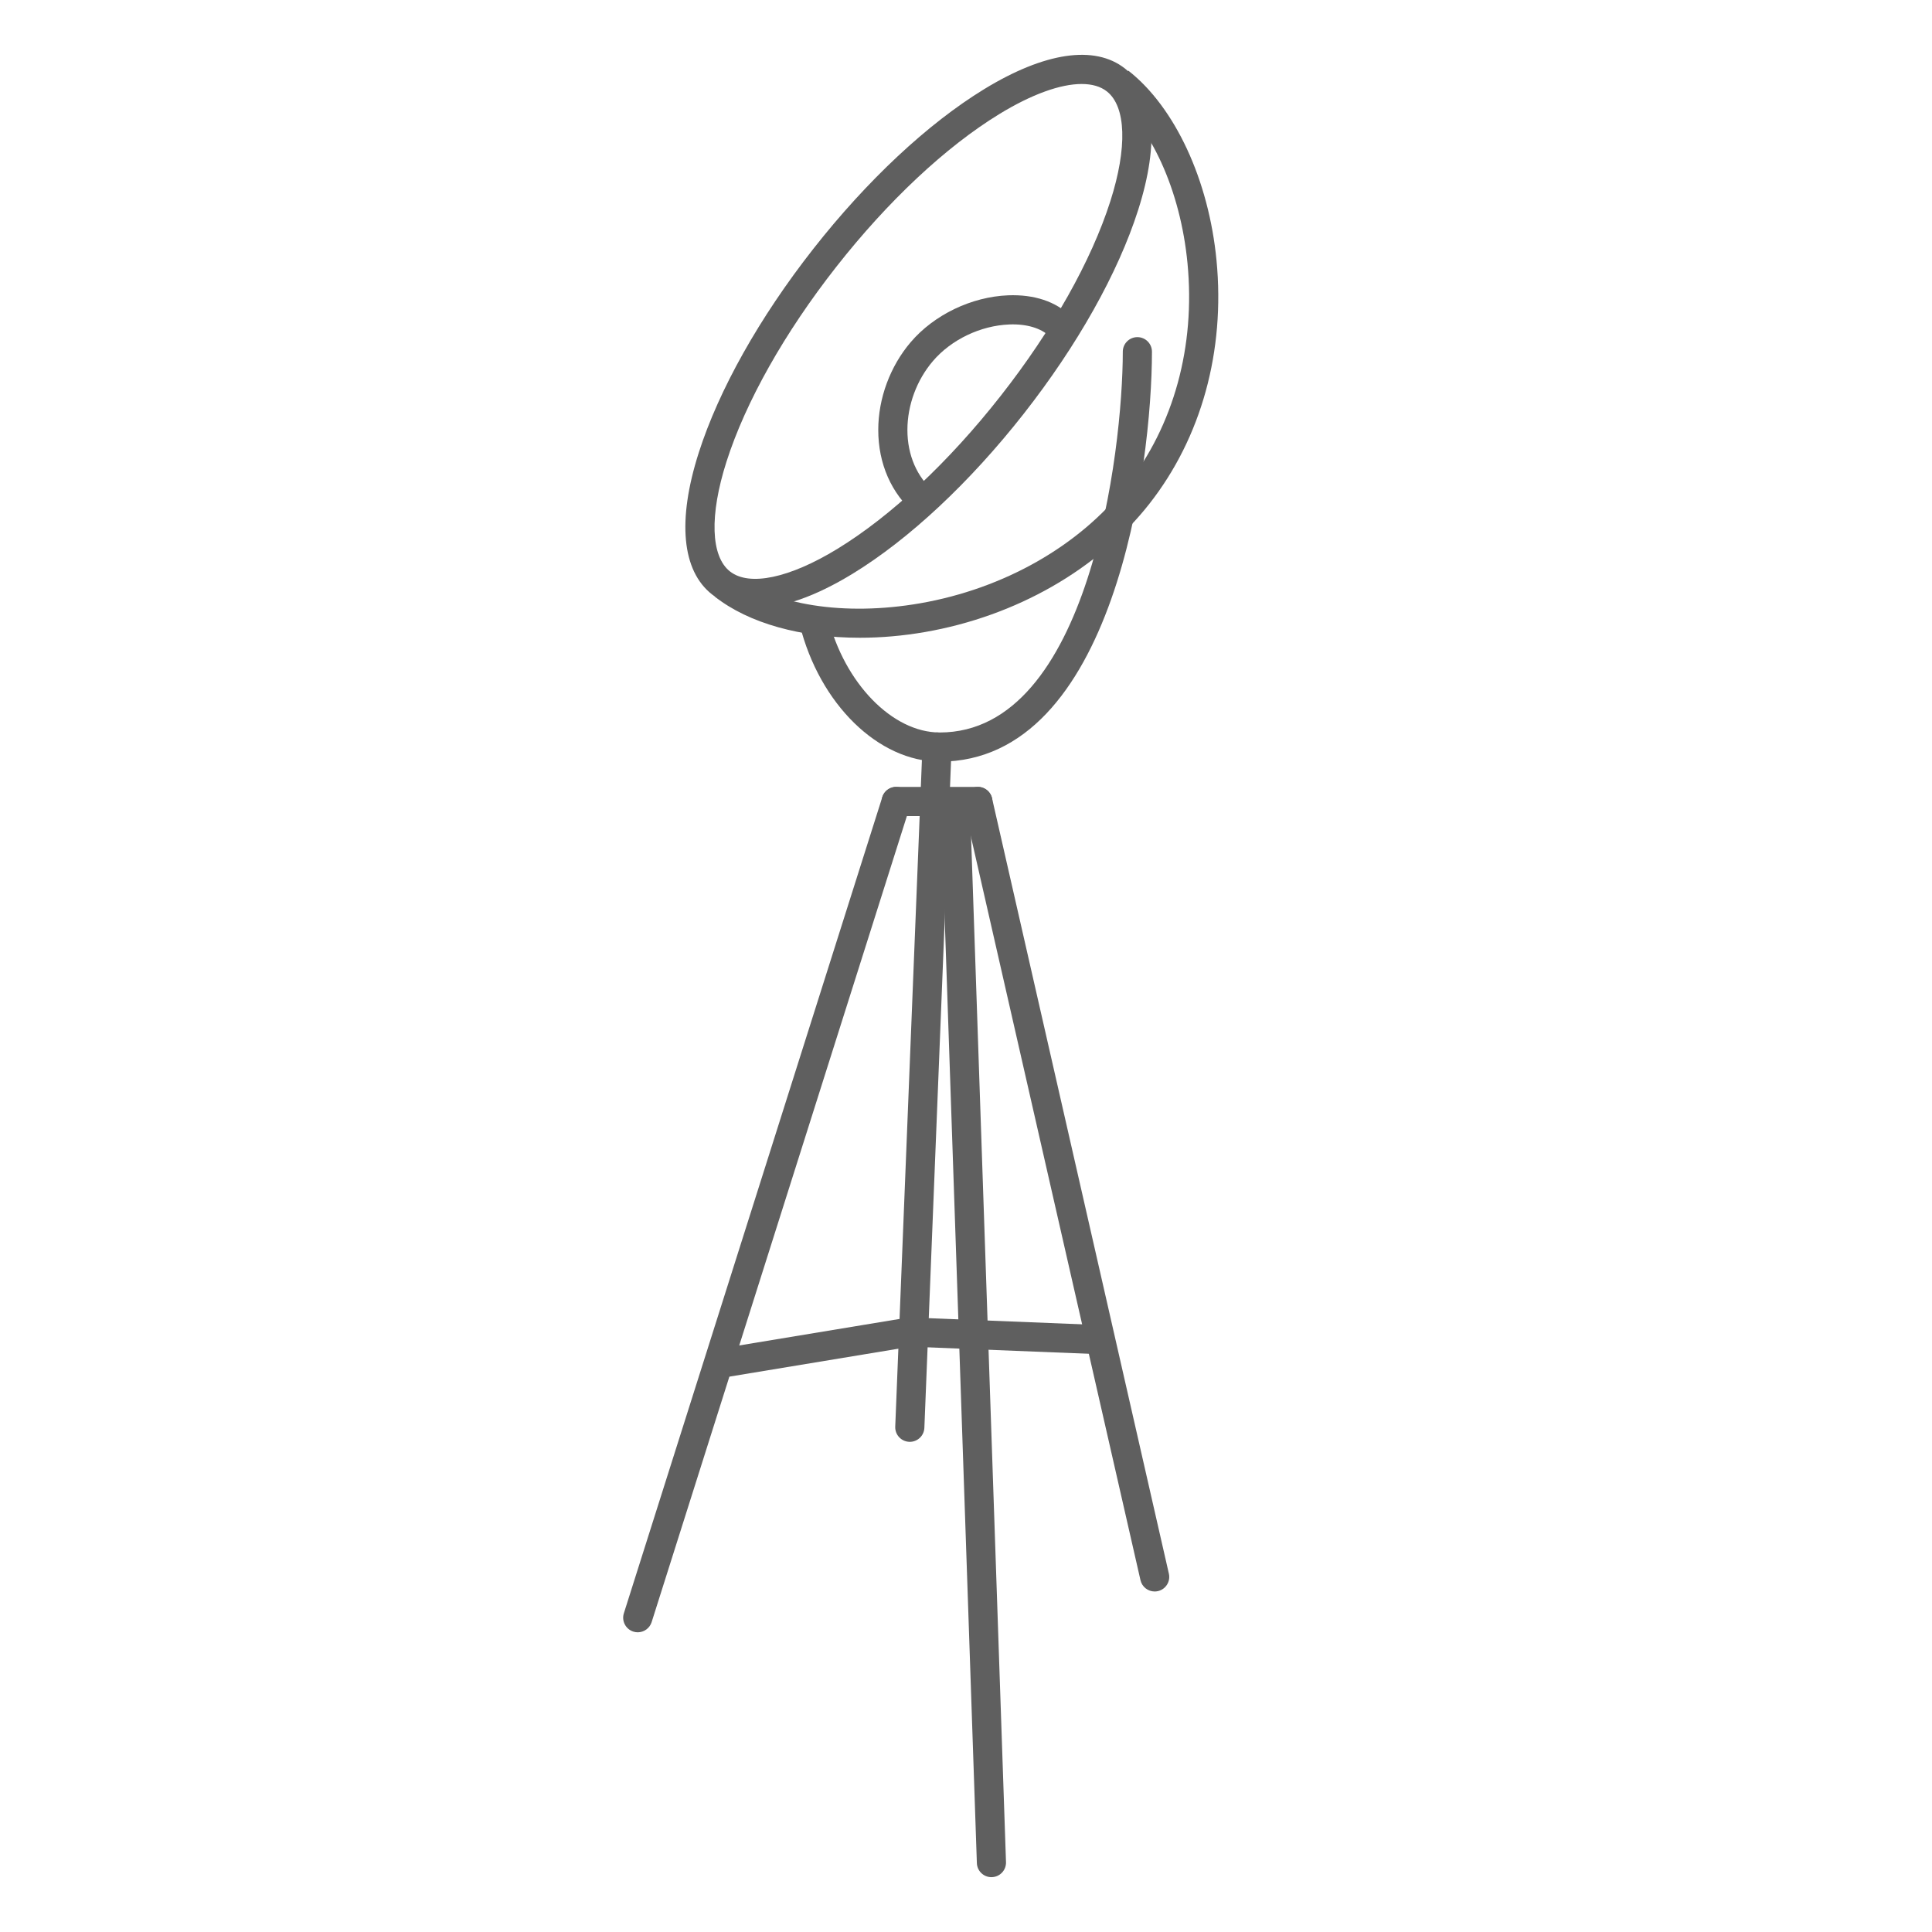 <?xml version="1.0" encoding="utf-8"?>
<!-- Generator: Adobe Illustrator 26.5.0, SVG Export Plug-In . SVG Version: 6.00 Build 0)  -->
<svg version="1.1" id="Lager_1" xmlns="http://www.w3.org/2000/svg" xmlns:xlink="http://www.w3.org/1999/xlink" x="0px" y="0px"
	 viewBox="0 0 128 128" enable-background="new 0 0 128 128" xml:space="preserve">
<g>
	<g>
		<g>
			<path fill="#5F5F5F" d="M50.027,40.284c-1.123,0-2.086-0.299-2.854-0.903c-1.999-1.568-2.312-4.899-0.882-9.379
				c1.332-4.174,4.029-8.973,7.591-13.512l0,0c3.563-4.54,7.584-8.298,11.322-10.584c4.013-2.452,7.323-2.939,9.32-1.372
				c1.999,1.568,2.312,4.899,0.882,9.379c-1.332,4.174-4.028,8.973-7.591,13.512c-3.564,4.54-7.584,8.299-11.322,10.584
				C54.024,39.519,51.821,40.284,50.027,40.284z M71.662,5.565c-1.407,0-3.312,0.682-5.451,1.99
				c-3.547,2.169-7.386,5.766-10.809,10.128l0,0c-3.425,4.363-6.007,8.947-7.271,12.907c-1.133,3.549-1.045,6.267,0.234,7.271
				c1.281,1.004,3.941,0.443,7.119-1.5c3.547-2.169,7.386-5.766,10.81-10.128c3.425-4.363,6.007-8.947,7.271-12.907
				c1.133-3.549,1.045-6.267-0.234-7.271C72.912,5.726,72.346,5.565,71.662,5.565z"/>
		</g>
	</g>
	<g>
		<g>
			<path fill="#5F5F5F" d="M56.963,42.253c-3.872,0-7.342-0.95-9.588-2.713l1.192-1.52c2.642,2.074,7.389,2.819,12.39,1.95
				c5.567-0.97,10.551-3.807,13.671-7.783c3.139-3.999,4.576-9.235,4.047-14.743c-0.463-4.823-2.42-9.13-5.108-11.24l1.192-1.52
				c3.089,2.425,5.327,7.243,5.839,12.575c0.576,6.004-1.004,11.73-4.449,16.12c-3.412,4.347-8.828,7.443-14.86,8.494
				C59.82,42.128,58.365,42.253,56.963,42.253z"/>
		</g>
	</g>
	<g>
		<g>
			<path fill="#5F5F5F" d="M65.684,124.367c-0.518,0-0.947-0.411-0.964-0.933l-2.393-70.256c-0.019-0.533,0.399-0.98,0.932-0.998
				c0.515-0.021,0.981,0.399,0.998,0.932l2.393,70.256c0.019,0.533-0.399,0.98-0.932,0.998
				C65.706,124.367,65.695,124.367,65.684,124.367z"/>
		</g>
	</g>
	<g>
		<g>
			<path fill="#5F5F5F" d="M42.252,108.144c-0.096,0-0.194-0.015-0.291-0.046c-0.508-0.161-0.79-0.704-0.629-1.212l17.124-54.078
				c0.161-0.508,0.702-0.791,1.212-0.629c0.508,0.161,0.79,0.704,0.629,1.212l-17.124,54.078
				C43.042,107.881,42.662,108.144,42.252,108.144z"/>
		</g>
	</g>
	<g>
		<g>
			<path fill="#5F5F5F" d="M76.499,105.44c-0.441,0-0.839-0.303-0.94-0.751L63.843,53.315c-0.119-0.52,0.207-1.038,0.726-1.156
				c0.52-0.12,1.039,0.207,1.156,0.727l11.716,51.374c0.119,0.52-0.207,1.038-0.726,1.156
				C76.643,105.432,76.57,105.44,76.499,105.44z"/>
		</g>
	</g>
	<g>
		<g>
			<path fill="#5F5F5F" d="M60.278,95.525c-0.013,0-0.026,0-0.04-0.001c-0.533-0.021-0.948-0.471-0.926-1.004l1.803-45.065
				c0.021-0.533,0.469-0.948,1.004-0.926c0.533,0.021,0.948,0.471,0.926,1.004l-1.803,45.065
				C61.221,95.118,60.793,95.525,60.278,95.525z"/>
		</g>
	</g>
	<g>
		<g>
			<polygon fill="#5F5F5F" points="47.854,91.283 47.539,89.377 60.217,87.281 72.86,87.787 72.783,89.717 60.337,89.22 			"/>
		</g>
	</g>
	<g>
		<g>
			<path fill="#5F5F5F" d="M62.258,50.461c-4.058,0-7.958-3.813-9.272-9.065c-0.13-0.517,0.185-1.042,0.702-1.172
				c0.523-0.132,1.042,0.186,1.172,0.703c1.085,4.334,4.265,7.602,7.398,7.602c9.902,0,12.13-18.682,12.13-25.227
				c0-0.533,0.432-0.966,0.966-0.966c0.534,0,0.966,0.432,0.966,0.966C76.319,30.856,73.793,50.461,62.258,50.461z"/>
		</g>
	</g>
	<g>
		<g>
			<path fill="#5F5F5F" d="M64.784,54.066h-5.408c-0.534,0-0.966-0.432-0.966-0.966s0.432-0.966,0.966-0.966h5.408
				c0.534,0,0.966,0.432,0.966,0.966S65.318,54.066,64.784,54.066z"/>
		</g>
	</g>
	<g>
		<g>
			<path fill="#5F5F5F" d="M60.647,34.061c-1.589-1.353-2.463-3.337-2.46-5.586c0.003-2.087,0.785-4.201,2.144-5.799
				c1.551-1.821,4.027-3.013,6.462-3.111c1.721-0.067,3.171,0.417,4.119,1.366l-1.366,1.366c-0.556-0.556-1.544-0.848-2.676-0.801
				c-1.914,0.076-3.856,1.009-5.068,2.433c-1.068,1.254-1.682,2.912-1.684,4.548c-0.002,1.673,0.63,3.134,1.781,4.113L60.647,34.061
				z"/>
		</g>
	</g>
</g>
</svg>
